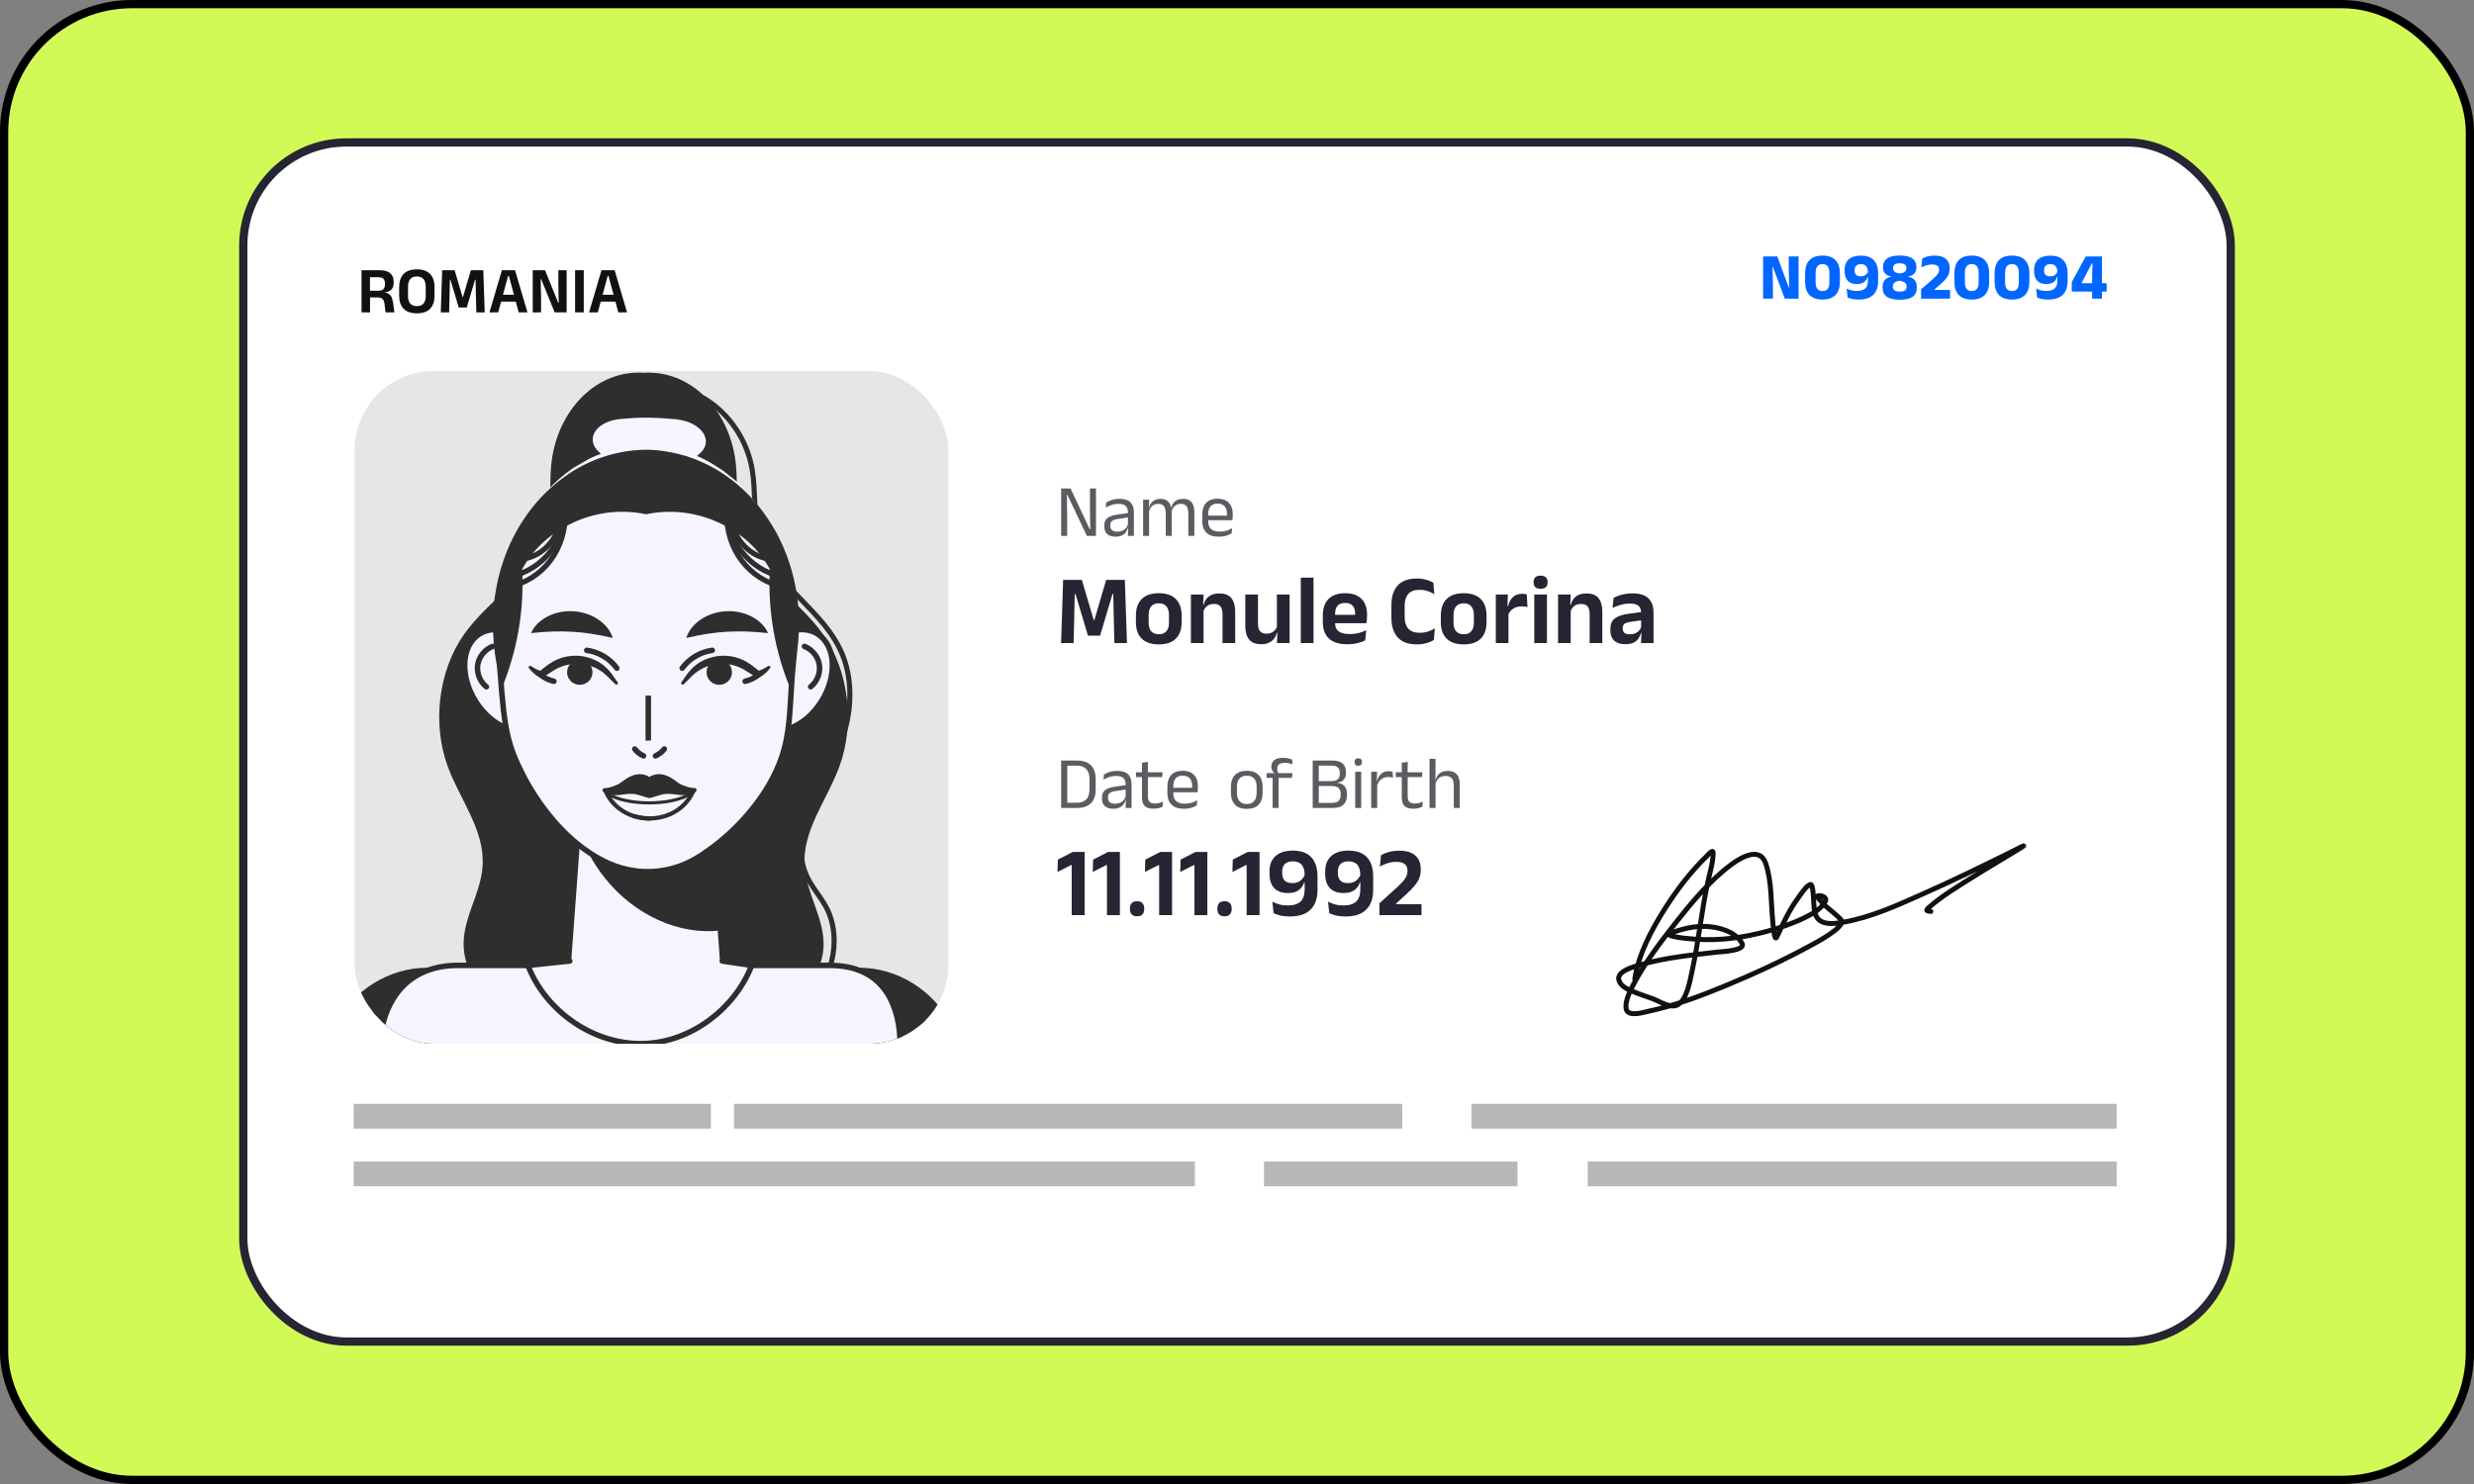 <svg width="300" height="180" viewBox="0 0 300 180" fill="none" xmlns="http://www.w3.org/2000/svg">
<rect x="0" y="0" width="300" height="180" fill="#808080" stroke="none"/>
<rect x="0.5" y="0.5" width="299" height="179" rx="15.5" fill="#D2FA57"/>
<rect x="0.5" y="0.5" width="299" height="179" rx="15.5" stroke="black"/>
<rect x="29.5" y="17.278" width="241" height="145.444" rx="12.5" fill="white"/>
<rect x="29.5" y="17.278" width="241" height="145.444" rx="12.5" stroke="#252534"/>
<g clip-path="url(#clip0_24991_21738)">
<rect x="43" y="45" width="72" height="81.6" rx="9.6" fill="#E5E6E6"/>
<path d="M99.863 77.016C96.642 72.393 91.069 69.665 89.728 63.932C89.156 61.488 89.489 58.889 89.24 56.372C88.638 50.287 84.435 45.511 79.175 45.214C79.073 45.209 78.969 45.205 78.865 45.203C78.591 45.196 78.317 45.203 78.042 45.219C77.767 45.203 77.492 45.196 77.218 45.203C77.115 45.205 77.012 45.209 76.908 45.214C71.649 45.511 67.446 50.287 66.844 56.372C66.594 58.889 66.928 61.488 66.356 63.932C65.015 69.665 59.442 72.393 56.22 77.016C53.159 81.409 52.391 87.787 54.298 92.98C55.788 97.041 58.812 100.679 58.518 105.077C58.307 108.238 56.361 110.998 56.224 114.165C56.041 118.391 59.46 122.105 63.108 122.401C66.755 122.697 89.329 122.697 92.976 122.401C96.623 122.105 100.043 118.391 99.86 114.165C99.722 110.998 97.777 108.238 97.566 105.077C97.272 100.679 100.296 97.041 101.786 92.98C103.692 87.787 102.924 81.409 99.863 77.016Z" fill="#2E2E2E"/>
<path d="M79.666 46.99C84.916 46.405 90.22 50.997 91.216 56.993C91.666 59.705 91.332 62.572 92.052 65.206C93.676 71.153 99.95 73.847 102.199 79.516C103.581 82.999 103.195 87.183 101.754 90.634C100.313 94.085 97.921 96.892 95.334 99.285" stroke="#2E2E2E" stroke-width="0.616" stroke-miterlimit="10" stroke-linecap="round" stroke-linejoin="round"/>
<path d="M84.405 65.504C92.569 74.128 97.316 86.924 97.097 99.712C97.061 101.811 96.914 104.009 97.675 105.914C98.293 107.46 99.443 108.633 100.209 110.089C102.264 113.995 100.797 119.783 97.244 121.787" stroke="#2E2E2E" stroke-width="0.616" stroke-miterlimit="10" stroke-linecap="round" stroke-linejoin="round"/>
<path d="M74.409 56.466L72.629 54.826C70.891 53.226 72.289 51.086 75.282 50.813C76.39 50.712 77.493 50.647 78.439 50.659C79.597 50.673 80.761 50.736 81.907 50.845C85.12 51.155 86.692 53.541 84.753 55.104L82.723 56.744C81.934 57.381 80.695 57.739 79.378 57.712L77.897 57.68C76.508 57.651 75.203 57.196 74.409 56.466Z" fill="#F5F5FF"/>
<path d="M65.622 60.386C66.486 59.273 67.521 58.27 68.64 57.401C68.924 57.179 69.216 56.967 69.51 56.763L70.443 56.225L71.38 55.688C71.7 55.522 72.029 55.374 72.362 55.233C73.7 54.696 75.107 54.295 76.552 54.126C77.995 53.949 79.472 53.964 80.912 54.248L80.88 54.245C82.043 54.426 83.113 54.73 84.175 55.156C85.226 55.577 86.217 56.123 87.159 56.749C87.651 57.032 88.07 57.396 88.508 57.744C88.943 58.092 89.388 58.43 89.771 58.838C90.554 59.63 91.278 60.475 91.89 61.394C91.147 60.577 90.373 59.796 89.524 59.103C89.106 58.751 88.657 58.437 88.208 58.124C87.761 57.811 87.323 57.475 86.836 57.236C85.9 56.698 84.914 56.231 83.903 55.848C82.897 55.485 81.815 55.209 80.788 55.05L80.756 55.045C78.055 54.565 75.218 54.93 72.617 55.877C72.29 55.992 71.965 56.114 71.648 56.256L70.715 56.72L69.779 57.187C69.483 57.368 69.19 57.554 68.906 57.749C67.719 58.511 66.639 59.402 65.622 60.386Z" fill="#F5F5FF"/>
<path d="M87.883 119.854C88.068 125.341 83.713 129.898 78.283 129.898C72.963 129.898 68.684 125.532 68.684 120.178C68.684 120.07 68.684 119.953 68.692 119.854L69.758 105.352L69.892 103.484L70.127 100.321L70.563 94.469H86.003L86.692 103.816L86.851 105.858L87.363 112.856L87.883 119.854Z" fill="#F5F5FF"/>
<path d="M87.883 119.854C88.068 125.341 83.713 129.898 78.283 129.898C72.963 129.898 68.684 125.532 68.684 120.178C68.684 120.07 68.684 119.953 68.692 119.854L69.758 105.352L69.892 103.484L70.127 100.321L70.563 94.469H86.003L86.692 103.816L86.851 105.858L87.363 112.856L87.883 119.854Z" stroke="#2E2E2E" stroke-width="0.667" stroke-miterlimit="10"/>
<path d="M87.363 112.856C82.496 113.446 77.008 111.13 73.29 106.431C71.78 104.53 70.731 102.437 70.127 100.321L70.563 94.469H86.003L86.691 103.815L86.851 105.857L87.363 112.856Z" fill="#2E2E2E"/>
<path d="M91.735 79.931C89.795 83.013 89.983 86.664 92.153 88.085C94.324 89.507 97.657 88.161 99.597 85.079C101.537 81.997 101.35 78.347 99.179 76.925C97.007 75.503 93.675 76.849 91.735 79.931Z" fill="#F5F5FF"/>
<path d="M91.735 79.931C89.795 83.013 89.983 86.664 92.153 88.085C94.324 89.507 97.657 88.161 99.597 85.079C101.537 81.997 101.35 78.347 99.179 76.925C97.007 75.503 93.675 76.849 91.735 79.931Z" stroke="#2E2E2E" stroke-width="0.667" stroke-miterlimit="10"/>
<path d="M97.545 78.404C98.485 78.767 99.2 79.65 99.352 80.637C99.504 81.625 99.089 82.678 98.301 83.302" stroke="#2E2E2E" stroke-width="0.667" stroke-miterlimit="10" stroke-linecap="round" stroke-linejoin="round"/>
<path d="M65.547 79.931C67.487 83.013 67.299 86.664 65.128 88.085C62.957 89.507 59.624 88.161 57.684 85.079C55.745 81.997 55.932 78.347 58.103 76.925C60.275 75.503 63.607 76.849 65.547 79.931Z" fill="#F5F5FF"/>
<path d="M65.547 79.931C67.487 83.013 67.299 86.664 65.128 88.085C62.957 89.507 59.624 88.161 57.684 85.079C55.745 81.997 55.932 78.347 58.103 76.925C60.275 75.503 63.607 76.849 65.547 79.931Z" stroke="#2E2E2E" stroke-width="0.667" stroke-miterlimit="10"/>
<path d="M59.737 78.404C58.796 78.767 58.081 79.65 57.929 80.637C57.778 81.625 58.193 82.678 58.981 83.302" stroke="#2E2E2E" stroke-width="0.667" stroke-miterlimit="10" stroke-linecap="round" stroke-linejoin="round"/>
<path d="M96.56 75.667C96.56 75.958 96.56 76.24 96.543 76.514C96.509 77.344 96.442 78.182 96.333 78.996L96.216 80.158L96.165 80.788L96.132 81.162L96.081 81.702C96.031 82.258 95.997 82.806 95.964 83.354C95.955 83.496 95.947 83.628 95.939 83.769C95.922 83.977 95.913 84.184 95.905 84.392C95.821 85.769 95.746 87.139 95.561 88.5C95.561 88.525 95.553 88.551 95.553 88.567C95.511 88.825 95.469 89.09 95.418 89.347C95.368 89.629 95.326 89.903 95.251 90.177C95.158 90.592 95.049 91 94.923 91.422C94.881 91.572 94.831 91.713 94.781 91.871C94.68 92.169 94.562 92.476 94.437 92.784C94.109 93.59 93.715 94.369 93.27 95.15C91.391 98.387 88.512 101.359 85.634 103.326C85.626 103.352 85.6 103.359 85.592 103.359C85.24 103.608 84.887 103.833 84.543 104.041C81.027 106.165 76.873 106.281 73.231 104.447C72.476 104.074 71.755 103.641 71.05 103.127C71.041 103.127 71.025 103.127 71.016 103.111C68.23 101.143 65.839 98.287 64.035 95.15C63.9 94.925 63.783 94.709 63.657 94.485C63.598 94.369 63.539 94.245 63.481 94.128C63.38 93.938 63.288 93.731 63.179 93.523C62.893 92.983 62.642 92.419 62.415 91.871C62.356 91.713 62.281 91.563 62.23 91.406C61.383 89.198 61.081 86.732 60.879 84.3C60.854 84.059 60.837 83.811 60.812 83.562C60.812 83.429 60.795 83.295 60.787 83.163C60.754 82.74 60.72 82.308 60.686 81.892L60.586 80.755C60.561 80.631 60.544 80.506 60.527 80.39C60.493 80.25 60.477 80.116 60.46 79.975C60.368 79.46 60.3 78.937 60.25 78.398C60.225 78.157 60.2 77.908 60.183 77.659C60.133 77.011 60.107 76.347 60.107 75.667C60.107 75.592 60.107 75.51 60.116 75.426C60.116 74.846 60.141 74.265 60.191 73.699C60.225 73.21 60.284 72.728 60.359 72.263C60.779 69.384 61.71 66.702 63.053 64.352C63.397 63.763 63.758 63.199 64.144 62.651C65.436 60.816 67.022 59.239 68.793 58.003C68.918 57.903 69.053 57.811 69.178 57.729C69.338 57.621 69.497 57.512 69.657 57.413C70.286 57.032 70.932 56.682 71.595 56.384C74.415 55.113 77.771 54.532 80.834 55.113C80.985 55.131 81.136 55.164 81.287 55.188C82.554 55.429 83.763 55.802 84.912 56.325C85.282 56.484 85.642 56.658 85.995 56.848C86.507 57.114 87.002 57.404 87.489 57.729C87.522 57.753 87.572 57.786 87.606 57.811C88.126 58.16 88.621 58.526 89.108 58.933C90.543 60.127 91.819 61.564 92.884 63.182C93.161 63.597 93.421 64.021 93.665 64.452C93.749 64.577 93.807 64.701 93.891 64.842C95.066 67.058 95.913 69.54 96.299 72.205C96.299 72.223 96.316 72.238 96.316 72.263C96.383 72.728 96.434 73.21 96.476 73.699C96.526 74.265 96.551 74.846 96.551 75.426C96.56 75.51 96.56 75.592 96.56 75.667Z" fill="#F5F5FF"/>
<path d="M96.56 75.667C96.56 75.958 96.56 76.24 96.543 76.514C96.509 77.344 96.442 78.182 96.333 78.996L96.216 80.158L96.165 80.788L96.132 81.162L96.081 81.702C96.031 82.258 95.997 82.806 95.964 83.354C95.955 83.496 95.947 83.628 95.939 83.769C95.922 83.977 95.913 84.184 95.905 84.392C95.821 85.769 95.746 87.139 95.561 88.5C95.561 88.525 95.553 88.551 95.553 88.567C95.511 88.825 95.469 89.09 95.418 89.347C95.368 89.629 95.326 89.903 95.251 90.177C95.158 90.592 95.049 91 94.923 91.422C94.881 91.572 94.831 91.713 94.781 91.871C94.68 92.169 94.562 92.476 94.437 92.784C94.109 93.59 93.715 94.369 93.27 95.15C91.391 98.387 88.512 101.359 85.634 103.326C85.626 103.352 85.6 103.359 85.592 103.359C85.24 103.608 84.887 103.833 84.543 104.041C81.027 106.165 76.873 106.281 73.231 104.447C72.476 104.074 71.755 103.641 71.05 103.127C71.041 103.127 71.025 103.127 71.016 103.111C68.23 101.143 65.839 98.287 64.035 95.15C63.9 94.925 63.783 94.709 63.657 94.485C63.598 94.369 63.539 94.245 63.481 94.128C63.38 93.938 63.288 93.731 63.179 93.523C62.893 92.983 62.642 92.419 62.415 91.871C62.356 91.713 62.281 91.563 62.23 91.406C61.383 89.198 61.081 86.732 60.879 84.3C60.854 84.059 60.837 83.811 60.812 83.562C60.812 83.429 60.795 83.295 60.787 83.163C60.754 82.74 60.72 82.308 60.686 81.892L60.586 80.755C60.561 80.631 60.544 80.506 60.527 80.39C60.493 80.25 60.477 80.116 60.46 79.975C60.368 79.46 60.3 78.937 60.25 78.398C60.225 78.157 60.2 77.908 60.183 77.659C60.133 77.011 60.107 76.347 60.107 75.667C60.107 75.592 60.107 75.51 60.116 75.426C60.116 74.846 60.141 74.265 60.191 73.699C60.225 73.21 60.284 72.728 60.359 72.263C60.779 69.384 61.71 66.702 63.053 64.352C63.397 63.763 63.758 63.199 64.144 62.651C65.436 60.816 67.022 59.239 68.793 58.003C68.918 57.903 69.053 57.811 69.178 57.729C69.338 57.621 69.497 57.512 69.657 57.413C70.286 57.032 70.932 56.682 71.595 56.384C74.415 55.113 77.771 54.532 80.834 55.113C80.985 55.131 81.136 55.164 81.287 55.188C82.554 55.429 83.763 55.802 84.912 56.325C85.282 56.484 85.642 56.658 85.995 56.848C86.507 57.114 87.002 57.404 87.489 57.729C87.522 57.753 87.572 57.786 87.606 57.811C88.126 58.16 88.621 58.526 89.108 58.933C90.543 60.127 91.819 61.564 92.884 63.182C93.161 63.597 93.421 64.021 93.665 64.452C93.749 64.577 93.807 64.701 93.891 64.842C95.066 67.058 95.913 69.54 96.299 72.205C96.299 72.223 96.316 72.238 96.316 72.263C96.383 72.728 96.434 73.21 96.476 73.699C96.526 74.265 96.551 74.846 96.551 75.426C96.56 75.51 96.56 75.592 96.56 75.667Z" stroke="#2E2E2E" stroke-width="0.667" stroke-miterlimit="10"/>
<path d="M96.56 75.667C96.56 75.958 96.56 76.239 96.543 76.514C96.509 77.344 96.442 78.182 96.333 78.996L96.216 80.157L96.165 80.788L96.132 81.162L96.081 81.702C96.031 82.258 95.997 82.806 95.964 83.354C95.955 83.495 95.947 83.628 95.939 83.769C93.975 79.137 93.077 74.064 93.354 69.051C91.928 66.445 89.788 64.593 87.061 63.348C85.223 62.509 83.226 62.078 81.212 62.078C80.247 62.078 79.282 62.177 78.334 62.377C75.397 61.754 72.325 62.103 69.598 63.348C66.879 64.593 64.74 66.445 63.313 69.051C63.59 73.99 62.717 78.987 60.812 83.562C60.812 83.429 60.795 83.295 60.787 83.162C60.754 82.74 60.72 82.308 60.686 81.892L60.586 80.755C60.561 80.631 60.544 80.506 60.527 80.39C60.493 80.25 60.477 80.116 60.46 79.975C60.368 79.46 60.3 78.937 60.25 78.398C60.225 78.157 60.2 77.908 60.183 77.659C60.133 77.011 60.107 76.347 60.107 75.667C60.107 75.592 60.107 75.51 60.116 75.426C60.116 74.846 60.141 74.264 60.191 73.699C60.225 73.21 60.284 72.728 60.359 72.263C60.779 69.383 61.71 66.701 63.053 64.352C63.397 63.763 63.758 63.198 64.144 62.651C65.436 60.816 67.022 59.239 68.793 58.003C68.918 57.903 69.053 57.811 69.178 57.729C69.338 57.621 69.497 57.512 69.657 57.413C70.286 57.032 70.932 56.682 71.595 56.384C74.415 55.113 77.771 54.532 80.834 55.113C80.985 55.13 81.136 55.164 81.287 55.188C82.554 55.429 83.763 55.802 84.912 56.325C85.282 56.484 85.642 56.658 85.995 56.848C86.507 57.114 87.002 57.404 87.489 57.729C87.522 57.753 87.572 57.786 87.606 57.811C88.126 58.16 88.621 58.526 89.108 58.932C90.543 60.127 91.819 61.564 92.884 63.182C93.161 63.597 93.421 64.021 93.665 64.452C93.749 64.577 93.807 64.701 93.891 64.842C95.066 67.058 95.913 69.54 96.299 72.205C96.299 72.222 96.316 72.238 96.316 72.263C96.383 72.728 96.434 73.21 96.476 73.699C96.526 74.264 96.551 74.846 96.551 75.426C96.56 75.51 96.56 75.592 96.56 75.667Z" fill="#2E2E2E"/>
<path d="M88.731 63.166C89.063 65.541 91.056 67.551 93.339 67.807" stroke="#2E2E2E" stroke-width="0.643" stroke-miterlimit="10" stroke-linecap="round" stroke-linejoin="round"/>
<path d="M88.047 61.775C88.136 63.845 88.96 65.872 90.321 67.377C91.683 68.882 93.571 69.851 95.543 70.058" stroke="#2E2E2E" stroke-width="0.643" stroke-miterlimit="10" stroke-linecap="round" stroke-linejoin="round"/>
<path d="M88.153 62.994C88.242 65.064 89.065 67.091 90.427 68.595C91.789 70.101 93.678 71.071 95.649 71.277" stroke="#2E2E2E" stroke-width="0.643" stroke-miterlimit="10" stroke-linecap="round" stroke-linejoin="round"/>
<path d="M67.933 63.166C67.601 65.541 65.607 67.551 63.325 67.807" stroke="#2E2E2E" stroke-width="0.643" stroke-miterlimit="10" stroke-linecap="round" stroke-linejoin="round"/>
<path d="M68.616 61.775C68.527 63.845 67.704 65.872 66.343 67.377C64.98 68.882 63.091 69.851 61.121 70.058" stroke="#2E2E2E" stroke-width="0.643" stroke-miterlimit="10" stroke-linecap="round" stroke-linejoin="round"/>
<path d="M68.51 62.994C68.421 65.064 67.598 67.091 66.237 68.595C64.875 70.101 62.986 71.071 61.015 71.277" stroke="#2E2E2E" stroke-width="0.643" stroke-miterlimit="10" stroke-linecap="round" stroke-linejoin="round"/>
<path d="M83.22 77.381C83.517 76.394 84.242 75.611 85.097 75.061C85.96 74.515 86.973 74.203 87.999 74.141C89.024 74.078 90.069 74.267 90.992 74.707C91.908 75.15 92.723 75.843 93.136 76.791C92.107 76.69 91.277 76.618 90.469 76.596C89.667 76.569 88.908 76.584 88.15 76.626C87.391 76.671 86.635 76.746 85.842 76.868C85.042 76.985 84.226 77.156 83.22 77.381Z" fill="#2E2E2E"/>
<path d="M74.305 77.381C73.299 77.156 72.483 76.985 71.683 76.868C70.89 76.746 70.134 76.671 69.376 76.626C68.617 76.584 67.858 76.569 67.056 76.596C66.248 76.618 65.418 76.69 64.39 76.791C64.802 75.843 65.617 75.15 66.533 74.707C67.456 74.267 68.501 74.078 69.526 74.141C70.552 74.203 71.566 74.515 72.428 75.061C73.283 75.611 74.008 76.394 74.305 77.381Z" fill="#2E2E2E"/>
<path d="M82.626 82.757C82.871 82.391 83.13 82.038 83.385 81.677C83.675 81.316 83.989 80.961 84.369 80.678C85.108 80.081 86.035 79.736 86.98 79.581C87.934 79.471 88.927 79.564 89.821 79.933C90.272 80.105 90.686 80.36 91.078 80.628C91.426 80.897 91.781 81.156 92.122 81.435L91.879 81.359C91.864 81.382 91.997 81.368 92.1 81.331C92.21 81.296 92.329 81.247 92.444 81.191C92.677 81.079 92.914 80.942 93.122 80.797L93.131 80.79C93.213 80.732 93.328 80.751 93.387 80.833C93.435 80.901 93.43 80.989 93.382 81.05C93.198 81.283 93.004 81.484 92.788 81.683C92.679 81.78 92.564 81.876 92.433 81.966C92.293 82.051 92.171 82.153 91.88 82.191C91.811 82.196 91.745 82.18 91.69 82.147L91.635 82.115C91.257 81.888 90.892 81.643 90.519 81.407C90.176 81.193 89.831 80.991 89.45 80.862C88.707 80.569 87.894 80.462 87.093 80.536C86.294 80.605 85.501 80.86 84.812 81.296C84.454 81.498 84.148 81.776 83.847 82.061C83.534 82.368 83.229 82.688 82.906 82.989C82.833 83.059 82.716 83.055 82.646 82.982C82.586 82.92 82.579 82.826 82.626 82.757Z" fill="#2E2E2E"/>
<path d="M85.68 81.428C85.741 80.587 86.48 79.955 87.33 80.015C88.18 80.076 88.819 80.807 88.758 81.648C88.697 82.488 87.958 83.12 87.108 83.061C86.258 83 85.619 82.27 85.68 81.428Z" fill="#2E2E2E"/>
<path d="M90.354 82.636C90.921 82.511 91.459 82.256 91.913 81.896" stroke="#2E2E2E" stroke-width="0.667" stroke-miterlimit="10" stroke-linecap="round" stroke-linejoin="round"/>
<path d="M82.725 81.047C83.58 79.877 84.931 79.075 86.376 78.878" stroke="#2E2E2E" stroke-width="0.667" stroke-miterlimit="10" stroke-linecap="round" stroke-linejoin="round"/>
<path d="M74.619 82.989C74.296 82.688 73.992 82.368 73.678 82.061C73.377 81.776 73.071 81.498 72.713 81.297C72.024 80.86 71.231 80.605 70.431 80.536C69.632 80.463 68.818 80.569 68.075 80.862C67.694 80.991 67.349 81.193 67.006 81.407C66.633 81.643 66.269 81.889 65.889 82.114L65.835 82.147C65.776 82.182 65.71 82.197 65.646 82.192H65.645C65.355 82.153 65.232 82.051 65.092 81.966C64.961 81.875 64.847 81.78 64.738 81.683C64.521 81.484 64.328 81.283 64.144 81.05C64.081 80.971 64.095 80.858 64.175 80.794C64.24 80.745 64.33 80.745 64.395 80.79L64.404 80.796C64.611 80.942 64.849 81.078 65.08 81.191C65.197 81.246 65.315 81.296 65.426 81.332C65.528 81.368 65.662 81.381 65.646 81.359L65.403 81.435C65.744 81.156 66.1 80.897 66.447 80.628C66.838 80.36 67.253 80.104 67.704 79.932C68.599 79.564 69.591 79.471 70.545 79.581C71.49 79.736 72.418 80.082 73.156 80.678C73.535 80.961 73.85 81.316 74.141 81.677C74.396 82.038 74.655 82.39 74.899 82.758C74.955 82.841 74.932 82.954 74.847 83.009C74.774 83.057 74.679 83.046 74.619 82.989Z" fill="#2E2E2E"/>
<path d="M71.845 81.428C71.784 80.587 71.046 79.955 70.195 80.015C69.345 80.076 68.706 80.807 68.767 81.648C68.829 82.488 69.567 83.12 70.417 83.061C71.267 83 71.906 82.27 71.845 81.428Z" fill="#2E2E2E"/>
<path d="M67.171 82.636C66.604 82.511 66.066 82.256 65.612 81.896" stroke="#2E2E2E" stroke-width="0.667" stroke-miterlimit="10" stroke-linecap="round" stroke-linejoin="round"/>
<path d="M74.8 81.047C73.946 79.877 72.595 79.075 71.149 78.878" stroke="#2E2E2E" stroke-width="0.667" stroke-miterlimit="10" stroke-linecap="round" stroke-linejoin="round"/>
<path d="M79.487 91.684C79.906 91.498 80.276 91.209 80.556 90.848" stroke="#2E2E2E" stroke-width="0.667" stroke-miterlimit="10" stroke-linecap="round" stroke-linejoin="round"/>
<path d="M78.039 91.684C77.619 91.498 77.249 91.209 76.969 90.848" stroke="#2E2E2E" stroke-width="0.667" stroke-miterlimit="10" stroke-linecap="round" stroke-linejoin="round"/>
<path d="M78.612 84.365V89.821V84.365Z" fill="#F5F5FF"/>
<path d="M78.612 84.365V89.821" stroke="#2E2E2E" stroke-width="0.667" stroke-miterlimit="10"/>
<path d="M84.212 95.833L84.061 95.978L84.053 95.985C83.558 96.229 82.962 96.229 82.4 96.168C81.838 96.107 81.267 95.993 80.705 96.046C80.025 96.107 79.412 96.397 78.758 96.548H78.75C78.087 96.397 77.474 96.107 76.803 96.046C76.232 95.993 75.67 96.107 75.108 96.168C74.546 96.229 73.941 96.229 73.446 95.978L73.312 95.848C73.883 95.871 74.923 95.482 75.334 95.193L75.519 95.064C75.964 94.737 76.425 94.394 77.004 94.234C77.566 94.074 78.322 94.157 78.741 94.576C79.169 94.157 79.924 94.074 80.487 94.234C81.066 94.394 81.527 94.737 81.972 95.064L82.156 95.201C82.576 95.491 83.642 95.863 84.212 95.833Z" fill="#2E2E2E"/>
<path d="M76.929 99.016C77.022 99.047 77.122 99.07 77.215 99.084C77.517 99.169 77.835 99.222 78.146 99.244C78.238 99.26 78.331 99.26 78.423 99.268C78.49 99.268 78.566 99.275 78.633 99.275H78.758H78.784" stroke="#2E2E2E" stroke-width="0.508" stroke-miterlimit="10" stroke-linecap="round" stroke-linejoin="round"/>
<path d="M84.053 95.985C83.516 97.212 82.51 98.231 81.184 98.787C80.437 99.108 79.606 99.267 78.784 99.275H78.758H78.633C78.566 99.275 78.49 99.267 78.423 99.267C78.331 99.26 78.238 99.252 78.146 99.245C77.835 99.214 77.517 99.16 77.215 99.084C76.904 99.009 76.602 98.908 76.317 98.787C74.999 98.231 73.975 97.204 73.447 95.978M84.053 95.985C83.558 96.229 82.963 96.229 82.4 96.168C81.838 96.107 81.267 95.993 80.705 96.046C80.026 96.107 79.413 96.397 78.758 96.549H78.75C78.087 96.397 77.475 96.107 76.803 96.046C76.233 95.993 75.671 96.107 75.108 96.168C74.546 96.229 73.942 96.229 73.447 95.978M84.053 95.985L84.062 95.978L84.213 95.832C83.642 95.864 82.577 95.49 82.157 95.201L81.972 95.064C81.528 94.737 81.066 94.394 80.487 94.234C79.925 94.074 79.17 94.158 78.742 94.576C78.322 94.158 77.567 94.074 77.005 94.234C76.426 94.394 75.964 94.737 75.519 95.064L75.335 95.193C74.924 95.483 73.883 95.87 73.312 95.848L73.447 95.978" stroke="#2E2E2E" stroke-width="0.508" stroke-miterlimit="10" stroke-linecap="round" stroke-linejoin="round"/>
<path d="M83.968 96.158C83.343 96.58 82.453 96.924 81.367 97.136C80.551 97.299 79.644 97.38 78.746 97.384H78.718H78.582C78.508 97.384 78.425 97.38 78.352 97.38C78.251 97.376 78.15 97.372 78.05 97.369C77.711 97.352 77.362 97.326 77.033 97.287C76.694 97.248 76.363 97.198 76.052 97.136C75.076 96.945 74.248 96.643 73.636 96.275" stroke="#2E2E2E" stroke-width="0.379" stroke-miterlimit="10" stroke-linecap="round" stroke-linejoin="round"/>
<path d="M25 172.2C25.025 172.117 25.059 172.043 25.084 171.959L34.163 146.301L36.144 140.706L40.138 129.416C41.405 125.822 44.099 123.199 47.178 122.129C48.177 121.78 49.218 121.597 50.258 121.597C51.215 121.597 52.171 121.754 53.111 122.078C58.465 123.937 60.865 130.578 58.339 136.548L53.136 148.8L51.248 153.24L49.713 156.86L43.193 172.2" fill="#F5F5FF"/>
<path d="M25 172.2C25.025 172.117 25.059 172.043 25.084 171.959L34.163 146.301L36.144 140.706L40.138 129.416C41.405 125.822 44.099 123.199 47.178 122.129C48.177 121.78 49.218 121.597 50.258 121.597C51.215 121.597 52.171 121.754 53.111 122.078C58.465 123.937 60.865 130.578 58.339 136.548L53.136 148.8L51.248 153.24L49.713 156.86L43.193 172.2" stroke="#2E2E2E" stroke-width="0.667" stroke-miterlimit="10"/>
<path d="M30.55 141.091C31.81 139.518 37.779 140.509 44.296 143.411C51.112 146.455 55.946 150.45 55.078 152.34C55.058 152.382 55.037 152.411 55.006 152.453L55.078 152.484L62.608 135.022C65.561 128.168 62.37 120.352 55.657 118.033C54.387 117.593 53.095 117.379 51.805 117.379C47.209 117.379 42.799 120.076 40.537 124.448L30.55 141.091Z" fill="#2E2E2E"/>
<path d="M112.807 172.2L105.893 155.938L104.752 153.24L102.864 148.8L101.613 145.861L99.49 140.847L97.661 136.548C95.127 130.578 97.535 123.937 102.889 122.078C103.82 121.754 104.785 121.597 105.734 121.597C106.581 121.597 107.42 121.721 108.243 121.954C111.557 122.875 114.511 125.606 115.862 129.416L119.856 140.706L121.837 146.301L130.916 171.959C130.941 172.043 130.975 172.117 131 172.2" fill="#F5F5FF"/>
<path d="M112.807 172.2L105.893 155.938L104.752 153.24L102.864 148.8L101.613 145.861L99.49 140.847L97.661 136.548C95.127 130.578 97.535 123.937 102.889 122.078C103.82 121.754 104.785 121.597 105.734 121.597C106.581 121.597 107.42 121.721 108.243 121.954C111.557 122.875 114.511 125.606 115.862 129.416L119.856 140.706L121.837 146.301L130.916 171.959C130.941 172.043 130.975 172.117 131 172.2" stroke="#2E2E2E" stroke-width="0.667" stroke-miterlimit="10"/>
<path d="M125.448 141.091C124.188 139.518 118.219 140.509 111.702 143.411C104.886 146.455 100.052 150.45 100.92 152.34C100.94 152.382 100.961 152.411 100.992 152.453L100.92 152.484L93.391 135.022C90.437 128.168 93.629 120.352 100.342 118.033C101.611 117.593 102.903 117.379 104.193 117.379C108.789 117.379 113.199 120.076 115.461 124.448L125.448 141.091Z" fill="#2E2E2E"/>
<path d="M108.449 132.46L106.3 142.621C106.728 143.55 107.064 144.53 107.291 145.552C107.525 146.613 107.651 147.709 107.651 148.838C107.651 150.184 107.475 151.495 107.131 152.741C106.846 153.819 106.443 154.849 105.931 155.811C105.092 157.405 103.984 158.841 102.65 160.045L100.124 172.074H54.668L52.142 159.704C51.228 158.825 50.422 157.82 49.751 156.732C48.954 155.438 48.341 154.019 47.963 152.507C47.67 151.337 47.51 150.109 47.51 148.838C47.51 147.552 47.678 146.298 47.98 145.103C48.173 144.347 48.417 143.617 48.71 142.911L46.579 132.46C45.664 128.608 45.84 124.84 47.217 122.001C48.349 119.644 50.313 117.933 53.166 117.328C53.888 117.178 54.676 117.095 55.524 117.095H100.619C101.459 117.095 102.231 117.178 102.935 117.328C105.637 117.909 107.358 119.56 108.281 121.826C109.464 124.691 109.38 128.535 108.449 132.46Z" fill="#F5F5FF"/>
<path d="M108.449 132.46L106.3 142.621C106.728 143.55 107.064 144.53 107.291 145.552C107.525 146.613 107.651 147.709 107.651 148.838C107.651 150.184 107.475 151.495 107.131 152.741C106.846 153.819 106.443 154.849 105.931 155.811C105.092 157.405 103.984 158.841 102.65 160.045L100.124 172.074H54.668L52.142 159.704C51.228 158.825 50.422 157.82 49.751 156.732C48.954 155.438 48.341 154.019 47.963 152.507C47.67 151.337 47.51 150.109 47.51 148.838C47.51 147.552 47.678 146.298 47.98 145.103C48.173 144.347 48.417 143.617 48.71 142.911L46.579 132.46C45.664 128.608 45.84 124.84 47.217 122.001C48.349 119.644 50.313 117.933 53.166 117.328C53.888 117.178 54.677 117.095 55.524 117.095H100.619C101.459 117.095 102.231 117.178 102.935 117.328C105.637 117.909 107.358 119.56 108.281 121.826C109.464 124.691 109.38 128.535 108.449 132.46Z" stroke="#2E2E2E" stroke-width="0.667" stroke-miterlimit="10" stroke-linecap="round" stroke-linejoin="round"/>
<path d="M87.577 116.564L91.154 117.096C89.123 122.308 83.912 126.334 78.223 126.575C72.114 126.841 66.173 122.706 64.016 117.096L69.091 116.564" fill="#F5F5FF"/>
<path d="M87.577 116.564L91.154 117.096C89.123 122.308 83.912 126.334 78.223 126.575C72.114 126.841 66.173 122.706 64.016 117.096L69.091 116.564" stroke="#2E2E2E" stroke-width="0.667" stroke-miterlimit="10" stroke-linecap="round" stroke-linejoin="round"/>
</g>
<path d="M129.813 59.249L132.149 64.199H132.203L132.171 61.688V59.249H132.9V65H131.793L129.431 60.01H129.377L129.408 62.638V65H128.679V59.249H129.813ZM136.772 65L136.803 63.934L136.776 63.821V62.422L136.781 62.165C136.781 61.808 136.689 61.544 136.506 61.373C136.326 61.202 136.04 61.117 135.647 61.117C135.332 61.117 135.042 61.161 134.778 61.252C134.517 61.342 134.285 61.447 134.081 61.566L134.148 60.946C134.262 60.877 134.397 60.809 134.553 60.743C134.712 60.674 134.892 60.617 135.093 60.572C135.297 60.527 135.521 60.505 135.764 60.505C136.079 60.505 136.346 60.544 136.565 60.621C136.787 60.697 136.965 60.806 137.1 60.95C137.238 61.094 137.339 61.268 137.402 61.472C137.465 61.676 137.496 61.904 137.496 62.156V65H136.772ZM135.26 65.094C134.825 65.094 134.49 64.99 134.256 64.779C134.025 64.567 133.91 64.263 133.91 63.87V63.74C133.91 63.335 134.034 63.033 134.283 62.836C134.535 62.635 134.934 62.495 135.48 62.417L136.871 62.219L136.911 62.75L135.57 62.944C135.234 62.992 134.994 63.074 134.85 63.191C134.706 63.305 134.634 63.474 134.634 63.7V63.772C134.634 64.002 134.705 64.18 134.846 64.302C134.99 64.425 135.204 64.487 135.489 64.487C135.741 64.487 135.957 64.444 136.137 64.356C136.317 64.269 136.463 64.153 136.574 64.005C136.685 63.858 136.76 63.695 136.799 63.515L136.911 64.01H136.772C136.73 64.202 136.65 64.38 136.533 64.546C136.419 64.71 136.259 64.844 136.052 64.946C135.845 65.045 135.581 65.094 135.26 65.094ZM144.099 65V62.251C144.099 62.02 144.069 61.82 144.009 61.652C143.952 61.481 143.856 61.349 143.721 61.256C143.589 61.163 143.411 61.117 143.186 61.117C142.973 61.117 142.788 61.16 142.632 61.247C142.476 61.334 142.35 61.451 142.254 61.598C142.158 61.742 142.091 61.907 142.052 62.093L141.939 61.575H142.029C142.077 61.386 142.158 61.211 142.272 61.049C142.386 60.887 142.541 60.757 142.736 60.657C142.931 60.559 143.172 60.509 143.46 60.509C143.787 60.509 144.05 60.574 144.248 60.703C144.449 60.831 144.596 61.02 144.689 61.27C144.782 61.516 144.828 61.816 144.828 62.169V65H144.099ZM138.614 65V60.608H139.343L139.311 61.661L139.343 61.706V65H138.614ZM141.359 65V62.251C141.359 62.02 141.329 61.82 141.269 61.652C141.212 61.481 141.117 61.349 140.985 61.256C140.853 61.163 140.675 61.117 140.45 61.117C140.234 61.117 140.048 61.16 139.892 61.247C139.736 61.334 139.61 61.453 139.514 61.602C139.418 61.749 139.35 61.917 139.311 62.106L139.176 61.589H139.338C139.383 61.391 139.461 61.211 139.572 61.049C139.683 60.884 139.833 60.754 140.022 60.657C140.214 60.559 140.447 60.509 140.72 60.509C141.125 60.509 141.432 60.614 141.642 60.824C141.855 61.034 141.989 61.34 142.043 61.742C142.058 61.802 142.068 61.868 142.074 61.94C142.08 62.009 142.083 62.078 142.083 62.147V65H141.359ZM147.806 65.099C147.137 65.099 146.633 64.936 146.294 64.609C145.955 64.281 145.786 63.813 145.786 63.205V62.422C145.786 61.803 145.943 61.328 146.258 60.995C146.573 60.659 147.034 60.491 147.64 60.491C148.048 60.491 148.388 60.568 148.661 60.721C148.934 60.87 149.14 61.085 149.278 61.364C149.416 61.643 149.485 61.976 149.485 62.363V62.525C149.485 62.621 149.48 62.717 149.471 62.813C149.465 62.909 149.456 63.004 149.444 63.096H148.774C148.78 62.953 148.783 62.816 148.783 62.687C148.786 62.558 148.787 62.44 148.787 62.331C148.787 62.065 148.744 61.84 148.657 61.657C148.573 61.471 148.445 61.33 148.274 61.233C148.106 61.135 147.895 61.085 147.64 61.085C147.262 61.085 146.978 61.194 146.789 61.413C146.6 61.633 146.506 61.946 146.506 62.354V62.773L146.51 62.862V63.281C146.51 63.464 146.537 63.629 146.591 63.776C146.645 63.923 146.729 64.05 146.843 64.159C146.96 64.263 147.107 64.344 147.284 64.401C147.464 64.456 147.677 64.483 147.923 64.483C148.208 64.483 148.474 64.445 148.72 64.37C148.966 64.295 149.197 64.193 149.413 64.064L149.345 64.694C149.15 64.817 148.924 64.916 148.666 64.991C148.408 65.063 148.121 65.099 147.806 65.099ZM146.168 63.096V62.547H149.291V63.096H146.168Z" fill="#595D62"/>
<path d="M128.666 78L128.918 70.332H131.186L132.626 75.21H132.704L134.138 70.332H136.4L136.658 78H135.134L135.062 75.24L134.996 72.054H134.9L133.394 77.106H131.93L130.418 72.054H130.322L130.256 75.246L130.19 78H128.666ZM140.521 78.162C139.609 78.162 138.917 77.928 138.445 77.46C137.977 76.992 137.743 76.326 137.743 75.462V74.664C137.743 73.796 137.977 73.128 138.445 72.66C138.917 72.188 139.609 71.952 140.521 71.952C141.429 71.952 142.117 72.188 142.585 72.66C143.053 73.128 143.287 73.796 143.287 74.664V75.462C143.287 76.326 143.053 76.992 142.585 77.46C142.121 77.928 141.433 78.162 140.521 78.162ZM140.521 76.932C140.921 76.932 141.225 76.812 141.433 76.572C141.645 76.332 141.751 75.988 141.751 75.54V74.586C141.751 74.13 141.645 73.782 141.433 73.542C141.225 73.298 140.921 73.176 140.521 73.176C140.117 73.176 139.809 73.298 139.597 73.542C139.389 73.782 139.285 74.13 139.285 74.586V75.54C139.285 75.988 139.389 76.332 139.597 76.572C139.809 76.812 140.117 76.932 140.521 76.932ZM148.244 78V74.466C148.244 74.218 148.21 74.004 148.142 73.824C148.078 73.644 147.97 73.504 147.818 73.404C147.666 73.304 147.458 73.254 147.194 73.254C146.962 73.254 146.758 73.296 146.582 73.38C146.41 73.464 146.268 73.578 146.156 73.722C146.048 73.862 145.966 74.022 145.91 74.202L145.67 73.362H145.958C146.022 73.102 146.128 72.868 146.276 72.66C146.428 72.452 146.632 72.288 146.888 72.168C147.148 72.044 147.472 71.982 147.86 71.982C148.312 71.982 148.678 72.068 148.958 72.24C149.238 72.408 149.444 72.66 149.576 72.996C149.712 73.332 149.78 73.748 149.78 74.244V78H148.244ZM144.41 78V72.114H145.946L145.886 73.548L145.946 73.674V78H144.41ZM152.543 72.114V75.654C152.543 75.898 152.575 76.112 152.639 76.296C152.707 76.476 152.817 76.616 152.969 76.716C153.125 76.812 153.333 76.86 153.593 76.86C153.829 76.86 154.033 76.818 154.205 76.734C154.377 76.65 154.519 76.538 154.631 76.398C154.743 76.254 154.825 76.094 154.877 75.918L155.117 76.752H154.829C154.765 77.008 154.657 77.242 154.505 77.454C154.357 77.662 154.153 77.828 153.893 77.952C153.637 78.076 153.315 78.138 152.927 78.138C152.479 78.138 152.113 78.052 151.829 77.88C151.549 77.708 151.341 77.454 151.205 77.118C151.073 76.782 151.007 76.368 151.007 75.876V72.114H152.543ZM156.377 72.114V78H154.847L154.901 76.572L154.841 76.446V72.114H156.377ZM157.735 78V70.068H159.277V78H157.735ZM163.395 78.144C162.387 78.144 161.637 77.912 161.145 77.448C160.653 76.984 160.407 76.312 160.407 75.432V74.664C160.407 73.792 160.637 73.122 161.097 72.654C161.557 72.186 162.225 71.952 163.101 71.952C163.693 71.952 164.187 72.056 164.583 72.264C164.979 72.472 165.275 72.768 165.471 73.152C165.671 73.532 165.771 73.988 165.771 74.52V74.73C165.771 74.874 165.763 75.022 165.747 75.174C165.735 75.322 165.717 75.462 165.693 75.594H164.301C164.313 75.374 164.319 75.166 164.319 74.97C164.323 74.77 164.325 74.59 164.325 74.43C164.325 74.154 164.281 73.92 164.193 73.728C164.105 73.532 163.971 73.384 163.791 73.284C163.611 73.184 163.381 73.134 163.101 73.134C162.689 73.134 162.385 73.248 162.189 73.476C161.993 73.704 161.895 74.028 161.895 74.448V74.994L161.901 75.168V75.63C161.901 75.814 161.929 75.984 161.985 76.14C162.045 76.296 162.143 76.432 162.279 76.548C162.415 76.66 162.595 76.748 162.819 76.812C163.047 76.876 163.331 76.908 163.671 76.908C164.039 76.908 164.389 76.868 164.721 76.788C165.057 76.704 165.375 76.592 165.675 76.452L165.543 77.664C165.275 77.812 164.959 77.928 164.595 78.012C164.235 78.1 163.835 78.144 163.395 78.144ZM161.223 75.594V74.574H165.381V75.594H161.223ZM171.825 78.162C170.785 78.162 170.007 77.88 169.491 77.316C168.979 76.752 168.723 75.95 168.723 74.91V73.398C168.723 72.366 168.979 71.57 169.491 71.01C170.007 70.45 170.783 70.17 171.819 70.17C172.115 70.17 172.385 70.194 172.629 70.242C172.873 70.29 173.093 70.354 173.289 70.434C173.489 70.51 173.663 70.594 173.811 70.686L173.931 72.072C173.695 71.928 173.429 71.804 173.133 71.7C172.837 71.596 172.491 71.544 172.095 71.544C171.503 71.544 171.061 71.71 170.769 72.042C170.477 72.374 170.331 72.842 170.331 73.446V74.85C170.331 75.45 170.479 75.918 170.775 76.254C171.071 76.586 171.529 76.752 172.149 76.752C172.537 76.752 172.881 76.7 173.181 76.596C173.481 76.492 173.751 76.364 173.991 76.212L173.871 77.622C173.727 77.714 173.553 77.802 173.349 77.886C173.145 77.966 172.915 78.032 172.659 78.084C172.407 78.136 172.129 78.162 171.825 78.162ZM177.494 78.162C176.582 78.162 175.89 77.928 175.418 77.46C174.95 76.992 174.716 76.326 174.716 75.462V74.664C174.716 73.796 174.95 73.128 175.418 72.66C175.89 72.188 176.582 71.952 177.494 71.952C178.402 71.952 179.09 72.188 179.558 72.66C180.026 73.128 180.26 73.796 180.26 74.664V75.462C180.26 76.326 180.026 76.992 179.558 77.46C179.094 77.928 178.406 78.162 177.494 78.162ZM177.494 76.932C177.894 76.932 178.198 76.812 178.406 76.572C178.618 76.332 178.724 75.988 178.724 75.54V74.586C178.724 74.13 178.618 73.782 178.406 73.542C178.198 73.298 177.894 73.176 177.494 73.176C177.09 73.176 176.782 73.298 176.57 73.542C176.362 73.782 176.258 74.13 176.258 74.586V75.54C176.258 75.988 176.362 76.332 176.57 76.572C176.782 76.812 177.09 76.932 177.494 76.932ZM182.877 74.58L182.487 73.554H182.859C182.967 73.078 183.163 72.704 183.447 72.432C183.731 72.16 184.125 72.024 184.629 72.024C184.733 72.024 184.827 72.032 184.911 72.048C184.995 72.06 185.071 72.076 185.139 72.096L185.223 73.632C185.135 73.604 185.033 73.584 184.917 73.572C184.801 73.556 184.679 73.548 184.551 73.548C184.143 73.548 183.795 73.638 183.507 73.818C183.223 73.998 183.013 74.252 182.877 74.58ZM181.383 78V72.114H182.847L182.781 73.92L182.919 73.974V78H181.383ZM186.047 78V72.114H187.583V78H186.047ZM186.815 71.418C186.523 71.418 186.307 71.35 186.167 71.214C186.031 71.074 185.963 70.882 185.963 70.638V70.608C185.963 70.364 186.031 70.172 186.167 70.032C186.307 69.892 186.523 69.822 186.815 69.822C187.103 69.822 187.317 69.892 187.457 70.032C187.597 70.172 187.667 70.364 187.667 70.608V70.638C187.667 70.886 187.597 71.078 187.457 71.214C187.317 71.35 187.103 71.418 186.815 71.418ZM192.764 78V74.466C192.764 74.218 192.73 74.004 192.662 73.824C192.598 73.644 192.49 73.504 192.338 73.404C192.186 73.304 191.978 73.254 191.714 73.254C191.482 73.254 191.278 73.296 191.102 73.38C190.93 73.464 190.788 73.578 190.676 73.722C190.568 73.862 190.486 74.022 190.43 74.202L190.19 73.362H190.478C190.542 73.102 190.648 72.868 190.796 72.66C190.948 72.452 191.152 72.288 191.408 72.168C191.668 72.044 191.992 71.982 192.38 71.982C192.832 71.982 193.198 72.068 193.478 72.24C193.758 72.408 193.964 72.66 194.096 72.996C194.232 73.332 194.3 73.748 194.3 74.244V78H192.764ZM188.93 78V72.114H190.466L190.406 73.548L190.466 73.674V78H188.93ZM198.994 78L199.048 76.56L199.006 76.428V74.586L199 74.322C199 73.938 198.894 73.656 198.682 73.476C198.474 73.296 198.132 73.206 197.656 73.206C197.252 73.206 196.872 73.26 196.516 73.368C196.164 73.472 195.838 73.594 195.538 73.734L195.67 72.51C195.846 72.418 196.046 72.332 196.27 72.252C196.498 72.168 196.752 72.1 197.032 72.048C197.312 71.996 197.614 71.97 197.938 71.97C198.418 71.97 198.824 72.028 199.156 72.144C199.488 72.256 199.752 72.418 199.948 72.63C200.148 72.842 200.292 73.096 200.38 73.392C200.468 73.684 200.512 74.008 200.512 74.364V78H198.994ZM197.068 78.138C196.484 78.138 196.038 77.992 195.73 77.7C195.426 77.408 195.274 76.992 195.274 76.452V76.284C195.274 75.712 195.45 75.29 195.802 75.018C196.154 74.742 196.712 74.552 197.476 74.448L199.144 74.22L199.234 75.21L197.698 75.432C197.362 75.476 197.122 75.556 196.978 75.672C196.838 75.788 196.768 75.958 196.768 76.182V76.242C196.768 76.462 196.836 76.634 196.972 76.758C197.112 76.878 197.33 76.938 197.626 76.938C197.89 76.938 198.116 76.896 198.304 76.812C198.492 76.728 198.646 76.618 198.766 76.482C198.89 76.342 198.978 76.186 199.03 76.014L199.246 76.776H198.982C198.918 77.028 198.814 77.258 198.67 77.466C198.53 77.67 198.332 77.834 198.076 77.958C197.82 78.078 197.484 78.138 197.068 78.138Z" fill="#252534"/>
<path d="M129.183 98V97.37H130.578C131.088 97.37 131.471 97.232 131.726 96.956C131.984 96.677 132.113 96.28 132.113 95.764V94.481C132.113 93.962 131.984 93.565 131.726 93.289C131.471 93.013 131.088 92.875 130.578 92.875H129.179V92.249H130.605C131.349 92.249 131.912 92.441 132.293 92.825C132.674 93.206 132.864 93.757 132.864 94.477V95.768C132.864 96.485 132.674 97.037 132.293 97.424C131.912 97.808 131.349 98 130.605 98H129.183ZM128.679 98V92.249H129.417V98H128.679ZM136.491 98L136.522 96.934L136.495 96.821V95.422L136.5 95.165C136.5 94.808 136.408 94.544 136.225 94.373C136.045 94.202 135.759 94.117 135.366 94.117C135.051 94.117 134.761 94.162 134.497 94.252C134.236 94.342 134.004 94.447 133.8 94.567L133.867 93.946C133.981 93.877 134.116 93.809 134.272 93.743C134.431 93.674 134.611 93.617 134.812 93.572C135.016 93.527 135.24 93.505 135.483 93.505C135.798 93.505 136.065 93.544 136.284 93.622C136.506 93.697 136.684 93.806 136.819 93.95C136.957 94.094 137.058 94.268 137.121 94.472C137.184 94.676 137.215 94.904 137.215 95.156V98H136.491ZM134.979 98.095C134.544 98.095 134.209 97.99 133.975 97.78C133.744 97.567 133.629 97.264 133.629 96.871V96.74C133.629 96.335 133.753 96.034 134.002 95.836C134.254 95.635 134.653 95.495 135.199 95.417L136.59 95.219L136.63 95.75L135.289 95.944C134.953 95.992 134.713 96.074 134.569 96.191C134.425 96.305 134.353 96.475 134.353 96.7V96.772C134.353 97.003 134.424 97.18 134.565 97.303C134.709 97.426 134.923 97.487 135.208 97.487C135.46 97.487 135.676 97.444 135.856 97.357C136.036 97.27 136.182 97.153 136.293 97.006C136.404 96.859 136.479 96.695 136.518 96.515L136.63 97.01H136.491C136.449 97.202 136.369 97.381 136.252 97.546C136.138 97.711 135.978 97.844 135.771 97.946C135.564 98.045 135.3 98.095 134.979 98.095ZM139.886 98.09C139.547 98.09 139.274 98.039 139.067 97.937C138.86 97.835 138.71 97.681 138.617 97.474C138.524 97.267 138.477 97.009 138.477 96.7V93.928H139.197V96.614C139.197 96.902 139.263 97.115 139.395 97.253C139.527 97.388 139.749 97.456 140.061 97.456C140.238 97.456 140.408 97.436 140.57 97.397C140.735 97.358 140.889 97.303 141.033 97.231L140.966 97.856C140.825 97.928 140.66 97.985 140.471 98.027C140.282 98.069 140.087 98.09 139.886 98.09ZM137.757 94.256V93.671H140.988L140.921 94.256H137.757ZM138.482 93.743L138.477 92.51L139.211 92.416L139.179 93.743H138.482ZM143.579 98.099C142.91 98.099 142.406 97.936 142.067 97.609C141.728 97.282 141.558 96.814 141.558 96.205V95.422C141.558 94.804 141.716 94.328 142.031 93.995C142.346 93.659 142.806 93.491 143.412 93.491C143.82 93.491 144.161 93.568 144.434 93.721C144.707 93.871 144.912 94.085 145.05 94.364C145.188 94.643 145.257 94.976 145.257 95.363V95.525C145.257 95.621 145.253 95.717 145.244 95.813C145.238 95.909 145.229 96.004 145.217 96.097H144.546C144.552 95.953 144.555 95.816 144.555 95.687C144.558 95.558 144.56 95.44 144.56 95.332C144.56 95.065 144.516 94.84 144.429 94.657C144.345 94.471 144.218 94.33 144.047 94.234C143.879 94.135 143.667 94.085 143.412 94.085C143.034 94.085 142.751 94.195 142.562 94.414C142.373 94.633 142.278 94.946 142.278 95.354V95.773L142.283 95.863V96.281C142.283 96.464 142.31 96.629 142.364 96.776C142.418 96.923 142.502 97.051 142.616 97.159C142.733 97.264 142.88 97.345 143.057 97.402C143.237 97.456 143.45 97.483 143.696 97.483C143.981 97.483 144.246 97.445 144.492 97.37C144.738 97.295 144.969 97.193 145.185 97.064L145.118 97.694C144.923 97.817 144.696 97.916 144.438 97.991C144.18 98.063 143.894 98.099 143.579 98.099ZM141.941 96.097V95.548H145.064V96.097H141.941ZM151.188 98.113C150.558 98.113 150.079 97.943 149.752 97.604C149.428 97.262 149.266 96.772 149.266 96.133V95.462C149.266 94.826 149.43 94.339 149.757 94C150.084 93.661 150.561 93.491 151.188 93.491C151.818 93.491 152.295 93.661 152.619 94C152.946 94.339 153.109 94.826 153.109 95.462V96.133C153.109 96.772 152.946 97.262 152.619 97.604C152.295 97.943 151.818 98.113 151.188 98.113ZM151.188 97.519C151.578 97.519 151.873 97.403 152.074 97.172C152.278 96.941 152.38 96.608 152.38 96.173V95.422C152.38 94.99 152.278 94.66 152.074 94.432C151.873 94.201 151.578 94.085 151.188 94.085C150.801 94.085 150.505 94.201 150.301 94.432C150.097 94.66 149.995 94.99 149.995 95.422V96.173C149.995 96.608 150.097 96.941 150.301 97.172C150.505 97.403 150.801 97.519 151.188 97.519ZM155.576 91.916C155.801 91.916 156.002 91.937 156.179 91.979C156.359 92.018 156.524 92.068 156.674 92.128L156.746 92.699C156.599 92.645 156.45 92.603 156.3 92.573C156.153 92.54 155.987 92.524 155.801 92.524C155.576 92.524 155.394 92.554 155.256 92.614C155.121 92.671 155.024 92.753 154.964 92.861C154.907 92.966 154.878 93.094 154.878 93.244V93.266C154.878 93.371 154.892 93.472 154.919 93.568C154.946 93.661 154.976 93.746 155.009 93.824L154.518 93.842V93.752C154.425 93.68 154.343 93.58 154.271 93.451C154.202 93.322 154.167 93.172 154.167 93.001V92.978C154.167 92.657 154.281 92.401 154.509 92.209C154.737 92.014 155.093 91.916 155.576 91.916ZM154.316 98V94H155.04V98H154.316ZM153.591 94.355V93.775L154.595 93.779L154.892 93.775H156.728L156.66 94.355H153.591ZM159.686 98V97.384H161.495C161.885 97.384 162.161 97.301 162.323 97.136C162.488 96.968 162.571 96.737 162.571 96.443V96.281C162.571 95.981 162.487 95.749 162.319 95.584C162.154 95.419 161.864 95.336 161.45 95.336H159.691V94.747H161.441C161.81 94.747 162.073 94.667 162.229 94.508C162.388 94.346 162.467 94.123 162.467 93.838V93.757C162.467 93.475 162.391 93.256 162.238 93.1C162.088 92.941 161.821 92.861 161.437 92.861H159.673V92.249H161.504C162.116 92.249 162.554 92.371 162.818 92.614C163.082 92.857 163.214 93.199 163.214 93.64V93.73C163.214 94.081 163.13 94.357 162.962 94.558C162.794 94.759 162.533 94.879 162.179 94.918L162.175 94.945C162.58 95.005 162.874 95.146 163.057 95.368C163.24 95.59 163.331 95.899 163.331 96.295V96.479C163.331 96.956 163.193 97.33 162.917 97.6C162.641 97.867 162.191 98 161.567 98H159.686ZM159.178 98V92.249H159.916V98H159.178ZM164.335 98V93.608H165.064V98H164.335ZM164.7 92.888C164.55 92.888 164.437 92.849 164.362 92.771C164.29 92.69 164.254 92.581 164.254 92.443V92.42C164.254 92.279 164.29 92.17 164.362 92.092C164.437 92.014 164.55 91.975 164.7 91.975C164.85 91.975 164.962 92.014 165.037 92.092C165.112 92.17 165.15 92.279 165.15 92.42V92.443C165.15 92.584 165.112 92.693 165.037 92.771C164.962 92.849 164.85 92.888 164.7 92.888ZM166.966 95.314L166.799 94.751L166.979 94.742C167.075 94.37 167.24 94.078 167.474 93.865C167.708 93.649 168.019 93.541 168.406 93.541C168.502 93.541 168.587 93.548 168.662 93.563C168.74 93.578 168.809 93.596 168.869 93.617L168.914 94.324C168.839 94.3 168.755 94.28 168.662 94.265C168.572 94.25 168.472 94.243 168.361 94.243C168.031 94.243 167.743 94.334 167.497 94.517C167.254 94.7 167.077 94.966 166.966 95.314ZM166.273 98V93.608H166.984L166.948 94.904L167.002 94.958V98H166.273ZM171.386 98.09C171.047 98.09 170.774 98.039 170.567 97.937C170.36 97.835 170.21 97.681 170.117 97.474C170.024 97.267 169.977 97.009 169.977 96.7V93.928H170.697V96.614C170.697 96.902 170.763 97.115 170.895 97.253C171.027 97.388 171.249 97.456 171.561 97.456C171.738 97.456 171.908 97.436 172.07 97.397C172.235 97.358 172.389 97.303 172.533 97.231L172.466 97.856C172.325 97.928 172.16 97.985 171.971 98.027C171.782 98.069 171.587 98.09 171.386 98.09ZM169.257 94.256V93.671H172.488L172.421 94.256H169.257ZM169.982 93.743L169.977 92.51L170.711 92.416L170.679 93.743H169.982ZM176.286 98V95.269C176.286 95.032 176.253 94.828 176.187 94.657C176.124 94.486 176.019 94.354 175.872 94.261C175.728 94.165 175.53 94.117 175.278 94.117C175.047 94.117 174.848 94.16 174.68 94.247C174.512 94.334 174.375 94.453 174.27 94.603C174.168 94.75 174.096 94.918 174.054 95.107L173.892 94.589H174.081C174.126 94.391 174.209 94.211 174.329 94.049C174.449 93.884 174.609 93.754 174.81 93.658C175.014 93.559 175.262 93.509 175.553 93.509C175.901 93.509 176.181 93.575 176.394 93.707C176.61 93.839 176.768 94.03 176.867 94.279C176.966 94.525 177.015 94.828 177.015 95.188V98H176.286ZM173.348 98V92.038H174.072V93.469L174.05 94.729L174.077 94.787V98H173.348Z" fill="#595D62"/>
<path d="M129.956 111V104.928H129.878L128.234 105.762L128.276 104.268L130.1 103.332H131.522V111H129.956ZM134.233 111V104.928H134.155L132.511 105.762L132.553 104.268L134.377 103.332H135.799V111H134.233ZM137.881 111.144C137.585 111.144 137.367 111.066 137.227 110.91C137.087 110.754 137.017 110.538 137.017 110.262V110.202C137.017 109.922 137.087 109.704 137.227 109.548C137.367 109.392 137.585 109.314 137.881 109.314C138.173 109.314 138.391 109.392 138.535 109.548C138.679 109.704 138.751 109.922 138.751 110.202V110.262C138.751 110.538 138.679 110.754 138.535 110.91C138.391 111.066 138.173 111.144 137.881 111.144ZM140.561 111V104.928H140.483L138.839 105.762L138.881 104.268L140.705 103.332H142.127V111H140.561ZM144.839 111V104.928H144.761L143.117 105.762L143.159 104.268L144.983 103.332H146.405V111H144.839ZM148.486 111.144C148.19 111.144 147.972 111.066 147.832 110.91C147.692 110.754 147.622 110.538 147.622 110.262V110.202C147.622 109.922 147.692 109.704 147.832 109.548C147.972 109.392 148.19 109.314 148.486 109.314C148.778 109.314 148.996 109.392 149.14 109.548C149.284 109.704 149.356 109.922 149.356 110.202V110.262C149.356 110.538 149.284 110.754 149.14 110.91C148.996 111.066 148.778 111.144 148.486 111.144ZM151.167 111V104.928H151.089L149.445 105.762L149.487 104.268L151.311 103.332H152.733V111H151.167ZM156.782 103.176C157.766 103.176 158.508 103.444 159.008 103.98C159.512 104.512 159.764 105.296 159.764 106.332V107.934C159.764 108.966 159.484 109.762 158.924 110.322C158.368 110.882 157.534 111.162 156.422 111.162C155.97 111.162 155.58 111.122 155.252 111.042C154.928 110.962 154.658 110.872 154.442 110.772L154.286 109.368C154.534 109.492 154.808 109.6 155.108 109.692C155.408 109.78 155.764 109.824 156.176 109.824C156.872 109.824 157.384 109.664 157.712 109.344C158.04 109.02 158.204 108.53 158.204 107.874V106.182C158.204 105.61 158.088 105.184 157.856 104.904C157.624 104.62 157.258 104.478 156.758 104.478C156.322 104.478 156 104.59 155.792 104.814C155.584 105.034 155.48 105.326 155.48 105.69V105.924C155.48 106.296 155.578 106.588 155.774 106.8C155.974 107.012 156.296 107.118 156.74 107.118C156.98 107.118 157.198 107.076 157.394 106.992C157.594 106.904 157.766 106.778 157.91 106.614C158.058 106.45 158.17 106.256 158.246 106.032L158.486 107.016H158.144C158.072 107.272 157.952 107.498 157.784 107.694C157.62 107.89 157.406 108.044 157.142 108.156C156.878 108.264 156.554 108.318 156.17 108.318C155.43 108.318 154.874 108.116 154.502 107.712C154.13 107.304 153.944 106.738 153.944 106.014V105.66C153.944 104.888 154.184 104.282 154.664 103.842C155.144 103.398 155.85 103.176 156.782 103.176ZM163.532 103.176C164.516 103.176 165.258 103.444 165.758 103.98C166.262 104.512 166.514 105.296 166.514 106.332V107.934C166.514 108.966 166.234 109.762 165.674 110.322C165.118 110.882 164.284 111.162 163.172 111.162C162.72 111.162 162.33 111.122 162.002 111.042C161.678 110.962 161.408 110.872 161.192 110.772L161.036 109.368C161.284 109.492 161.558 109.6 161.858 109.692C162.158 109.78 162.514 109.824 162.926 109.824C163.622 109.824 164.134 109.664 164.462 109.344C164.79 109.02 164.954 108.53 164.954 107.874V106.182C164.954 105.61 164.838 105.184 164.606 104.904C164.374 104.62 164.008 104.478 163.508 104.478C163.072 104.478 162.75 104.59 162.542 104.814C162.334 105.034 162.23 105.326 162.23 105.69V105.924C162.23 106.296 162.328 106.588 162.524 106.8C162.724 107.012 163.046 107.118 163.49 107.118C163.73 107.118 163.948 107.076 164.144 106.992C164.344 106.904 164.516 106.778 164.66 106.614C164.808 106.45 164.92 106.256 164.996 106.032L165.236 107.016H164.894C164.822 107.272 164.702 107.498 164.534 107.694C164.37 107.89 164.156 108.044 163.892 108.156C163.628 108.264 163.304 108.318 162.92 108.318C162.18 108.318 161.624 108.116 161.252 107.712C160.88 107.304 160.694 106.738 160.694 106.014V105.66C160.694 104.888 160.934 104.282 161.414 103.842C161.894 103.398 162.6 103.176 163.532 103.176ZM167.272 111V109.566L169.168 107.844C169.5 107.544 169.776 107.278 169.996 107.046C170.22 106.81 170.388 106.584 170.5 106.368C170.616 106.148 170.674 105.918 170.674 105.678V105.618C170.674 105.394 170.628 105.202 170.536 105.042C170.448 104.882 170.304 104.758 170.104 104.67C169.904 104.582 169.64 104.538 169.312 104.538C168.928 104.538 168.566 104.596 168.226 104.712C167.886 104.828 167.586 104.958 167.326 105.102L167.464 103.728C167.628 103.632 167.82 103.544 168.04 103.464C168.26 103.38 168.506 103.312 168.778 103.26C169.054 103.208 169.356 103.182 169.684 103.182C170.548 103.182 171.196 103.378 171.628 103.77C172.064 104.158 172.282 104.706 172.282 105.414V105.498C172.282 105.882 172.218 106.23 172.09 106.542C171.962 106.85 171.772 107.154 171.52 107.454C171.268 107.75 170.952 108.072 170.572 108.42L169.282 109.608V109.92L168.616 109.674H172.372V111H167.272Z" fill="#252534"/>
<path d="M215.521 31.106L216.905 34.858H216.961L216.905 32.698V31.106H218.097V36.222H216.421L214.985 32.386H214.933L214.989 34.594V36.222H213.797V31.106H215.521ZM220.996 36.334C220.303 36.334 219.777 36.15 219.42 35.782C219.065 35.414 218.888 34.874 218.888 34.162V33.166C218.888 32.46 219.065 31.922 219.42 31.554C219.775 31.186 220.3 31.002 220.996 31.002C221.692 31.002 222.217 31.186 222.572 31.554C222.929 31.922 223.108 32.46 223.108 33.166V34.162C223.108 34.874 222.929 35.414 222.572 35.782C222.217 36.15 221.692 36.334 220.996 36.334ZM220.996 35.302C221.287 35.302 221.499 35.21 221.632 35.026C221.765 34.842 221.832 34.573 221.832 34.218V33.118C221.832 32.761 221.765 32.492 221.632 32.31C221.499 32.126 221.287 32.034 220.996 32.034C220.705 32.034 220.493 32.126 220.36 32.31C220.229 32.492 220.164 32.761 220.164 33.118V34.218C220.164 34.573 220.231 34.842 220.364 35.026C220.5 35.21 220.711 35.302 220.996 35.302ZM225.667 31.006C226.35 31.006 226.866 31.189 227.215 31.554C227.567 31.92 227.743 32.46 227.743 33.174V34.126C227.743 34.833 227.546 35.378 227.151 35.762C226.759 36.144 226.171 36.334 225.387 36.334C225.083 36.334 224.819 36.309 224.595 36.258C224.374 36.21 224.191 36.154 224.047 36.09L223.923 35.002C224.086 35.08 224.267 35.146 224.467 35.202C224.67 35.258 224.902 35.286 225.163 35.286C225.625 35.286 225.963 35.188 226.179 34.99C226.395 34.793 226.503 34.488 226.503 34.074V33.054C226.503 32.71 226.434 32.456 226.295 32.29C226.159 32.122 225.945 32.038 225.651 32.038C225.395 32.038 225.206 32.102 225.083 32.23C224.961 32.356 224.899 32.525 224.899 32.738V32.834C224.899 33.053 224.958 33.222 225.075 33.342C225.195 33.46 225.386 33.518 225.647 33.518C225.783 33.518 225.907 33.497 226.019 33.454C226.134 33.409 226.234 33.344 226.319 33.258C226.407 33.173 226.477 33.072 226.527 32.954L226.771 33.586H226.463C226.418 33.76 226.341 33.912 226.231 34.042C226.125 34.173 225.983 34.274 225.807 34.346C225.631 34.418 225.414 34.454 225.155 34.454C224.673 34.454 224.306 34.32 224.055 34.05C223.807 33.778 223.683 33.402 223.683 32.922V32.714C223.683 32.173 223.851 31.753 224.187 31.454C224.526 31.156 225.019 31.006 225.667 31.006ZM230.357 36.354C229.973 36.354 229.649 36.32 229.385 36.25C229.121 36.181 228.907 36.082 228.745 35.954C228.585 35.824 228.467 35.669 228.393 35.49C228.321 35.309 228.285 35.109 228.285 34.89V34.794C228.285 34.562 228.323 34.364 228.401 34.198C228.478 34.03 228.593 33.894 228.745 33.79C228.897 33.686 229.083 33.612 229.305 33.566V33.522C229.094 33.485 228.917 33.421 228.773 33.33C228.631 33.237 228.523 33.117 228.449 32.97C228.377 32.821 228.341 32.644 228.341 32.438V32.342C228.341 31.926 228.501 31.598 228.821 31.358C229.143 31.116 229.655 30.994 230.357 30.994C231.066 30.994 231.581 31.116 231.901 31.358C232.223 31.598 232.385 31.926 232.385 32.342V32.438C232.385 32.646 232.347 32.825 232.273 32.974C232.198 33.121 232.089 33.24 231.945 33.33C231.801 33.421 231.622 33.485 231.409 33.522V33.566C231.635 33.614 231.825 33.69 231.977 33.794C232.129 33.898 232.243 34.033 232.321 34.198C232.398 34.361 232.437 34.56 232.437 34.794V34.89C232.437 35.101 232.403 35.296 232.337 35.474C232.27 35.65 232.158 35.805 232.001 35.938C231.843 36.069 231.63 36.17 231.361 36.242C231.091 36.317 230.757 36.354 230.357 36.354ZM230.373 35.37C230.682 35.37 230.897 35.316 231.017 35.206C231.139 35.094 231.201 34.948 231.201 34.766V34.726C231.201 34.537 231.133 34.389 230.997 34.282C230.861 34.176 230.638 34.098 230.329 34.05C230.041 34.098 229.834 34.18 229.709 34.294C229.586 34.406 229.525 34.55 229.525 34.726V34.766C229.525 34.95 229.587 35.097 229.713 35.206C229.841 35.316 230.061 35.37 230.373 35.37ZM230.393 33.178C230.643 33.149 230.837 33.08 230.973 32.97C231.109 32.861 231.177 32.716 231.177 32.534V32.502C231.177 32.329 231.113 32.192 230.985 32.09C230.859 31.989 230.65 31.938 230.357 31.938C230.071 31.938 229.865 31.989 229.737 32.09C229.611 32.189 229.549 32.324 229.549 32.494V32.53C229.549 32.65 229.578 32.756 229.637 32.846C229.698 32.934 229.79 33.006 229.913 33.062C230.038 33.118 230.198 33.157 230.393 33.178ZM232.952 36.222V35.094L234.204 34.006C234.414 33.822 234.588 33.661 234.724 33.522C234.862 33.384 234.966 33.252 235.036 33.126C235.105 33.001 235.14 32.869 235.14 32.73V32.694C235.14 32.569 235.113 32.461 235.06 32.37C235.006 32.277 234.917 32.205 234.792 32.154C234.669 32.104 234.505 32.078 234.3 32.078C234.046 32.078 233.808 32.116 233.584 32.19C233.36 32.262 233.161 32.342 232.988 32.43L233.096 31.35C233.21 31.289 233.342 31.233 233.492 31.182C233.644 31.129 233.813 31.086 234 31.054C234.189 31.022 234.394 31.006 234.616 31.006C235.213 31.006 235.662 31.14 235.964 31.406C236.265 31.673 236.416 32.046 236.416 32.526V32.582C236.416 32.833 236.377 33.058 236.3 33.258C236.222 33.458 236.102 33.653 235.94 33.842C235.78 34.029 235.573 34.233 235.32 34.454L234.564 35.126V35.354L234.028 35.17H236.468V36.222H232.952ZM239.097 36.334C238.404 36.334 237.879 36.15 237.521 35.782C237.167 35.414 236.989 34.874 236.989 34.162V33.166C236.989 32.46 237.167 31.922 237.521 31.554C237.876 31.186 238.401 31.002 239.097 31.002C239.793 31.002 240.319 31.186 240.673 31.554C241.031 31.922 241.209 32.46 241.209 33.166V34.162C241.209 34.874 241.031 35.414 240.673 35.782C240.319 36.15 239.793 36.334 239.097 36.334ZM239.097 35.302C239.388 35.302 239.6 35.21 239.733 35.026C239.867 34.842 239.933 34.573 239.933 34.218V33.118C239.933 32.761 239.867 32.492 239.733 32.31C239.6 32.126 239.388 32.034 239.097 32.034C238.807 32.034 238.595 32.126 238.461 32.31C238.331 32.492 238.265 32.761 238.265 33.118V34.218C238.265 34.573 238.332 34.842 238.465 35.026C238.601 35.21 238.812 35.302 239.097 35.302ZM243.972 36.334C243.279 36.334 242.754 36.15 242.396 35.782C242.042 35.414 241.864 34.874 241.864 34.162V33.166C241.864 32.46 242.042 31.922 242.396 31.554C242.751 31.186 243.276 31.002 243.972 31.002C244.668 31.002 245.194 31.186 245.548 31.554C245.906 31.922 246.084 32.46 246.084 33.166V34.162C246.084 34.874 245.906 35.414 245.548 35.782C245.194 36.15 244.668 36.334 243.972 36.334ZM243.972 35.302C244.263 35.302 244.475 35.21 244.608 35.026C244.742 34.842 244.808 34.573 244.808 34.218V33.118C244.808 32.761 244.742 32.492 244.608 32.31C244.475 32.126 244.263 32.034 243.972 32.034C243.682 32.034 243.47 32.126 243.336 32.31C243.206 32.492 243.14 32.761 243.14 33.118V34.218C243.14 34.573 243.207 34.842 243.34 35.026C243.476 35.21 243.687 35.302 243.972 35.302ZM248.644 31.006C249.327 31.006 249.843 31.189 250.192 31.554C250.544 31.92 250.72 32.46 250.72 33.174V34.126C250.72 34.833 250.523 35.378 250.128 35.762C249.736 36.144 249.148 36.334 248.364 36.334C248.06 36.334 247.796 36.309 247.572 36.258C247.351 36.21 247.168 36.154 247.024 36.09L246.9 35.002C247.063 35.08 247.244 35.146 247.444 35.202C247.647 35.258 247.879 35.286 248.14 35.286C248.601 35.286 248.94 35.188 249.156 34.99C249.372 34.793 249.48 34.488 249.48 34.074V33.054C249.48 32.71 249.411 32.456 249.272 32.29C249.136 32.122 248.921 32.038 248.628 32.038C248.372 32.038 248.183 32.102 248.06 32.23C247.937 32.356 247.876 32.525 247.876 32.738V32.834C247.876 33.053 247.935 33.222 248.052 33.342C248.172 33.46 248.363 33.518 248.624 33.518C248.76 33.518 248.884 33.497 248.996 33.454C249.111 33.409 249.211 33.344 249.296 33.258C249.384 33.173 249.453 33.072 249.504 32.954L249.748 33.586H249.44C249.395 33.76 249.317 33.912 249.208 34.042C249.101 34.173 248.96 34.274 248.784 34.346C248.608 34.418 248.391 34.454 248.132 34.454C247.649 34.454 247.283 34.32 247.032 34.05C246.784 33.778 246.66 33.402 246.66 32.922V32.714C246.66 32.173 246.828 31.753 247.164 31.454C247.503 31.156 247.996 31.006 248.644 31.006ZM253.697 36.222V33.294L253.745 31.966H253.649L252.433 34.286V34.782L251.957 34.354H255.457V35.37H251.225V34.214L252.913 31.11H254.885V36.222H253.697Z" fill="#0066FF"/>
<path d="M46.749 37.889L46.633 36.893C46.615 36.714 46.577 36.565 46.521 36.445C46.465 36.325 46.381 36.234 46.269 36.173C46.157 36.109 46.003 36.077 45.805 36.077L44.569 36.073V35.265L45.869 35.261C46.16 35.261 46.368 35.194 46.493 35.061C46.621 34.925 46.685 34.732 46.685 34.481V34.385C46.685 34.137 46.621 33.949 46.493 33.821C46.368 33.69 46.157 33.625 45.861 33.625H44.557V32.777H46.009C46.609 32.777 47.047 32.898 47.321 33.141C47.599 33.384 47.737 33.729 47.737 34.177V34.289C47.737 34.625 47.656 34.892 47.493 35.089C47.331 35.286 47.072 35.404 46.717 35.441V35.585L46.425 35.441C46.729 35.462 46.964 35.526 47.129 35.633C47.297 35.74 47.42 35.888 47.497 36.077C47.575 36.264 47.633 36.496 47.673 36.773L47.829 37.889H46.749ZM43.841 37.889V32.777H44.865V35.553L44.873 35.941V37.889H43.841ZM50.548 38.005C49.841 38.005 49.307 37.821 48.944 37.453C48.584 37.082 48.404 36.553 48.404 35.865V34.825C48.404 34.134 48.584 33.602 48.944 33.229C49.307 32.856 49.841 32.669 50.548 32.669C51.255 32.669 51.788 32.856 52.148 33.229C52.511 33.602 52.692 34.134 52.692 34.825V35.865C52.692 36.553 52.512 37.082 52.152 37.453C51.792 37.821 51.257 38.005 50.548 38.005ZM50.548 37.133C50.908 37.133 51.177 37.026 51.356 36.813C51.535 36.6 51.624 36.3 51.624 35.913V34.777C51.624 34.377 51.535 34.07 51.356 33.857C51.177 33.641 50.908 33.533 50.548 33.533C50.191 33.533 49.923 33.641 49.744 33.857C49.565 34.07 49.476 34.377 49.476 34.777V35.913C49.476 36.3 49.565 36.6 49.744 36.813C49.923 37.026 50.191 37.133 50.548 37.133ZM53.449 37.889L53.617 32.777H55.129L56.089 36.029H56.141L57.097 32.777H58.605L58.777 37.889H57.761L57.713 36.049L57.669 33.925H57.605L56.601 37.293H55.625L54.617 33.925H54.553L54.509 36.053L54.465 37.889H53.449ZM59.352 37.889L60.86 32.777H62.456L63.96 37.889H62.9L61.708 33.469H61.612L60.412 37.889H59.352ZM60.496 36.585V35.749H62.808V36.585H60.496ZM66.091 32.777L67.699 36.745H67.751L67.707 34.565V32.777H68.711V37.889H67.263L65.615 33.849H65.563L65.607 36.097V37.889H64.599V32.777H66.091ZM70.788 37.889H69.736V32.777H70.788V37.889ZM71.43 37.889L72.938 32.777H74.534L76.038 37.889H74.978L73.786 33.469H73.69L72.49 37.889H71.43ZM72.574 36.585V35.749H74.886V36.585H72.574Z" fill="#111111"/>
<rect x="42.889" y="133.889" width="43.315" height="3" fill="#B7B7B7"/>
<rect x="88.998" y="133.889" width="81.04" height="3" fill="#B7B7B7"/>
<rect x="178.421" y="133.889" width="78.246" height="3" fill="#B7B7B7"/>
<rect x="42.889" y="140.889" width="101.999" height="3" fill="#B7B7B7"/>
<rect x="153.271" y="140.889" width="30.739" height="3" fill="#B7B7B7"/>
<rect x="192.533" y="140.889" width="64.133" height="3" fill="#B7B7B7"/>
<path d="M198.236 118.74C198.696 115.723 200.25 112.817 201.83 110.309C203.331 107.928 205.009 105.734 207.01 103.793C207.05 103.755 207.737 102.899 207.737 103.455C207.737 104.637 207.325 105.891 207.081 107.03C206.318 110.59 205.967 114.23 205.183 117.782C204.938 118.889 204.556 121.425 203.32 121.934C202.471 122.283 201.217 121.444 200.452 121.157C199.598 120.836 198.722 120.569 197.882 120.21C197.292 119.957 196.543 119.617 196.317 118.919C195.951 117.789 198.25 117.221 198.801 117.058C201.966 116.121 205.204 115.842 208.454 115.46C208.707 115.431 211.764 115.317 211.241 114.413C210.381 112.927 208.271 112.405 206.763 112.367C205.778 112.341 204.826 112.479 203.88 112.763C203.516 112.872 202.784 113.046 202.477 113.34C202.336 113.474 202.805 113.559 202.991 113.599C203.827 113.778 204.693 113.854 205.541 113.916C208.537 114.134 211.465 113.733 214.366 112.938C215.893 112.519 217.413 112.006 218.844 111.303C219.721 110.874 220.858 110.257 221.349 109.315C221.614 108.806 220.738 108.538 220.399 108.67C220.163 108.762 221.473 109.985 221.54 110.045C222.094 110.538 222.77 111.011 223.257 111.578C223.952 112.389 219.902 114.496 219.784 114.561C216.346 116.451 212.76 118.105 209.151 119.596C206.111 120.852 202.996 122.009 199.786 122.685C199.461 122.753 197.437 123.391 197.206 122.431C196.969 121.449 197.809 119.892 198.21 119.152C199.62 116.552 201.444 114.153 203.254 111.854C204.928 109.726 206.692 107.614 208.722 105.845C209.856 104.857 213.211 102.077 214.119 104.756C214.87 106.971 214.73 109.532 214.977 111.843C214.985 111.916 215.135 114.326 215.452 113.662C216.234 112.023 216.932 110.418 218.016 108.955C218.323 108.541 218.973 107.474 219.516 107.284C219.853 107.166 219.9 108.895 219.91 109.008C219.968 109.656 219.94 110.63 220.278 111.208C220.931 112.325 222.638 112.015 223.58 111.848C226.923 111.256 230.127 109.781 233.223 108.405C236.69 106.865 240.114 105.205 243.518 103.518C244.032 103.263 244.542 102.999 245.057 102.746C245.611 102.474 245.628 102.483 245.047 102.841C243.012 104.099 240.943 105.294 238.918 106.57C237.252 107.62 235.507 108.676 234.001 109.981C233.384 110.516 233.65 110.48 234.132 110.552" stroke="#111111" stroke-width="0.6" stroke-linecap="round"/>
<defs>
<clipPath id="clip0_24991_21738">
<rect x="43" y="45" width="72" height="81.6" rx="9.6" fill="white"/>
</clipPath>
</defs>
</svg>
